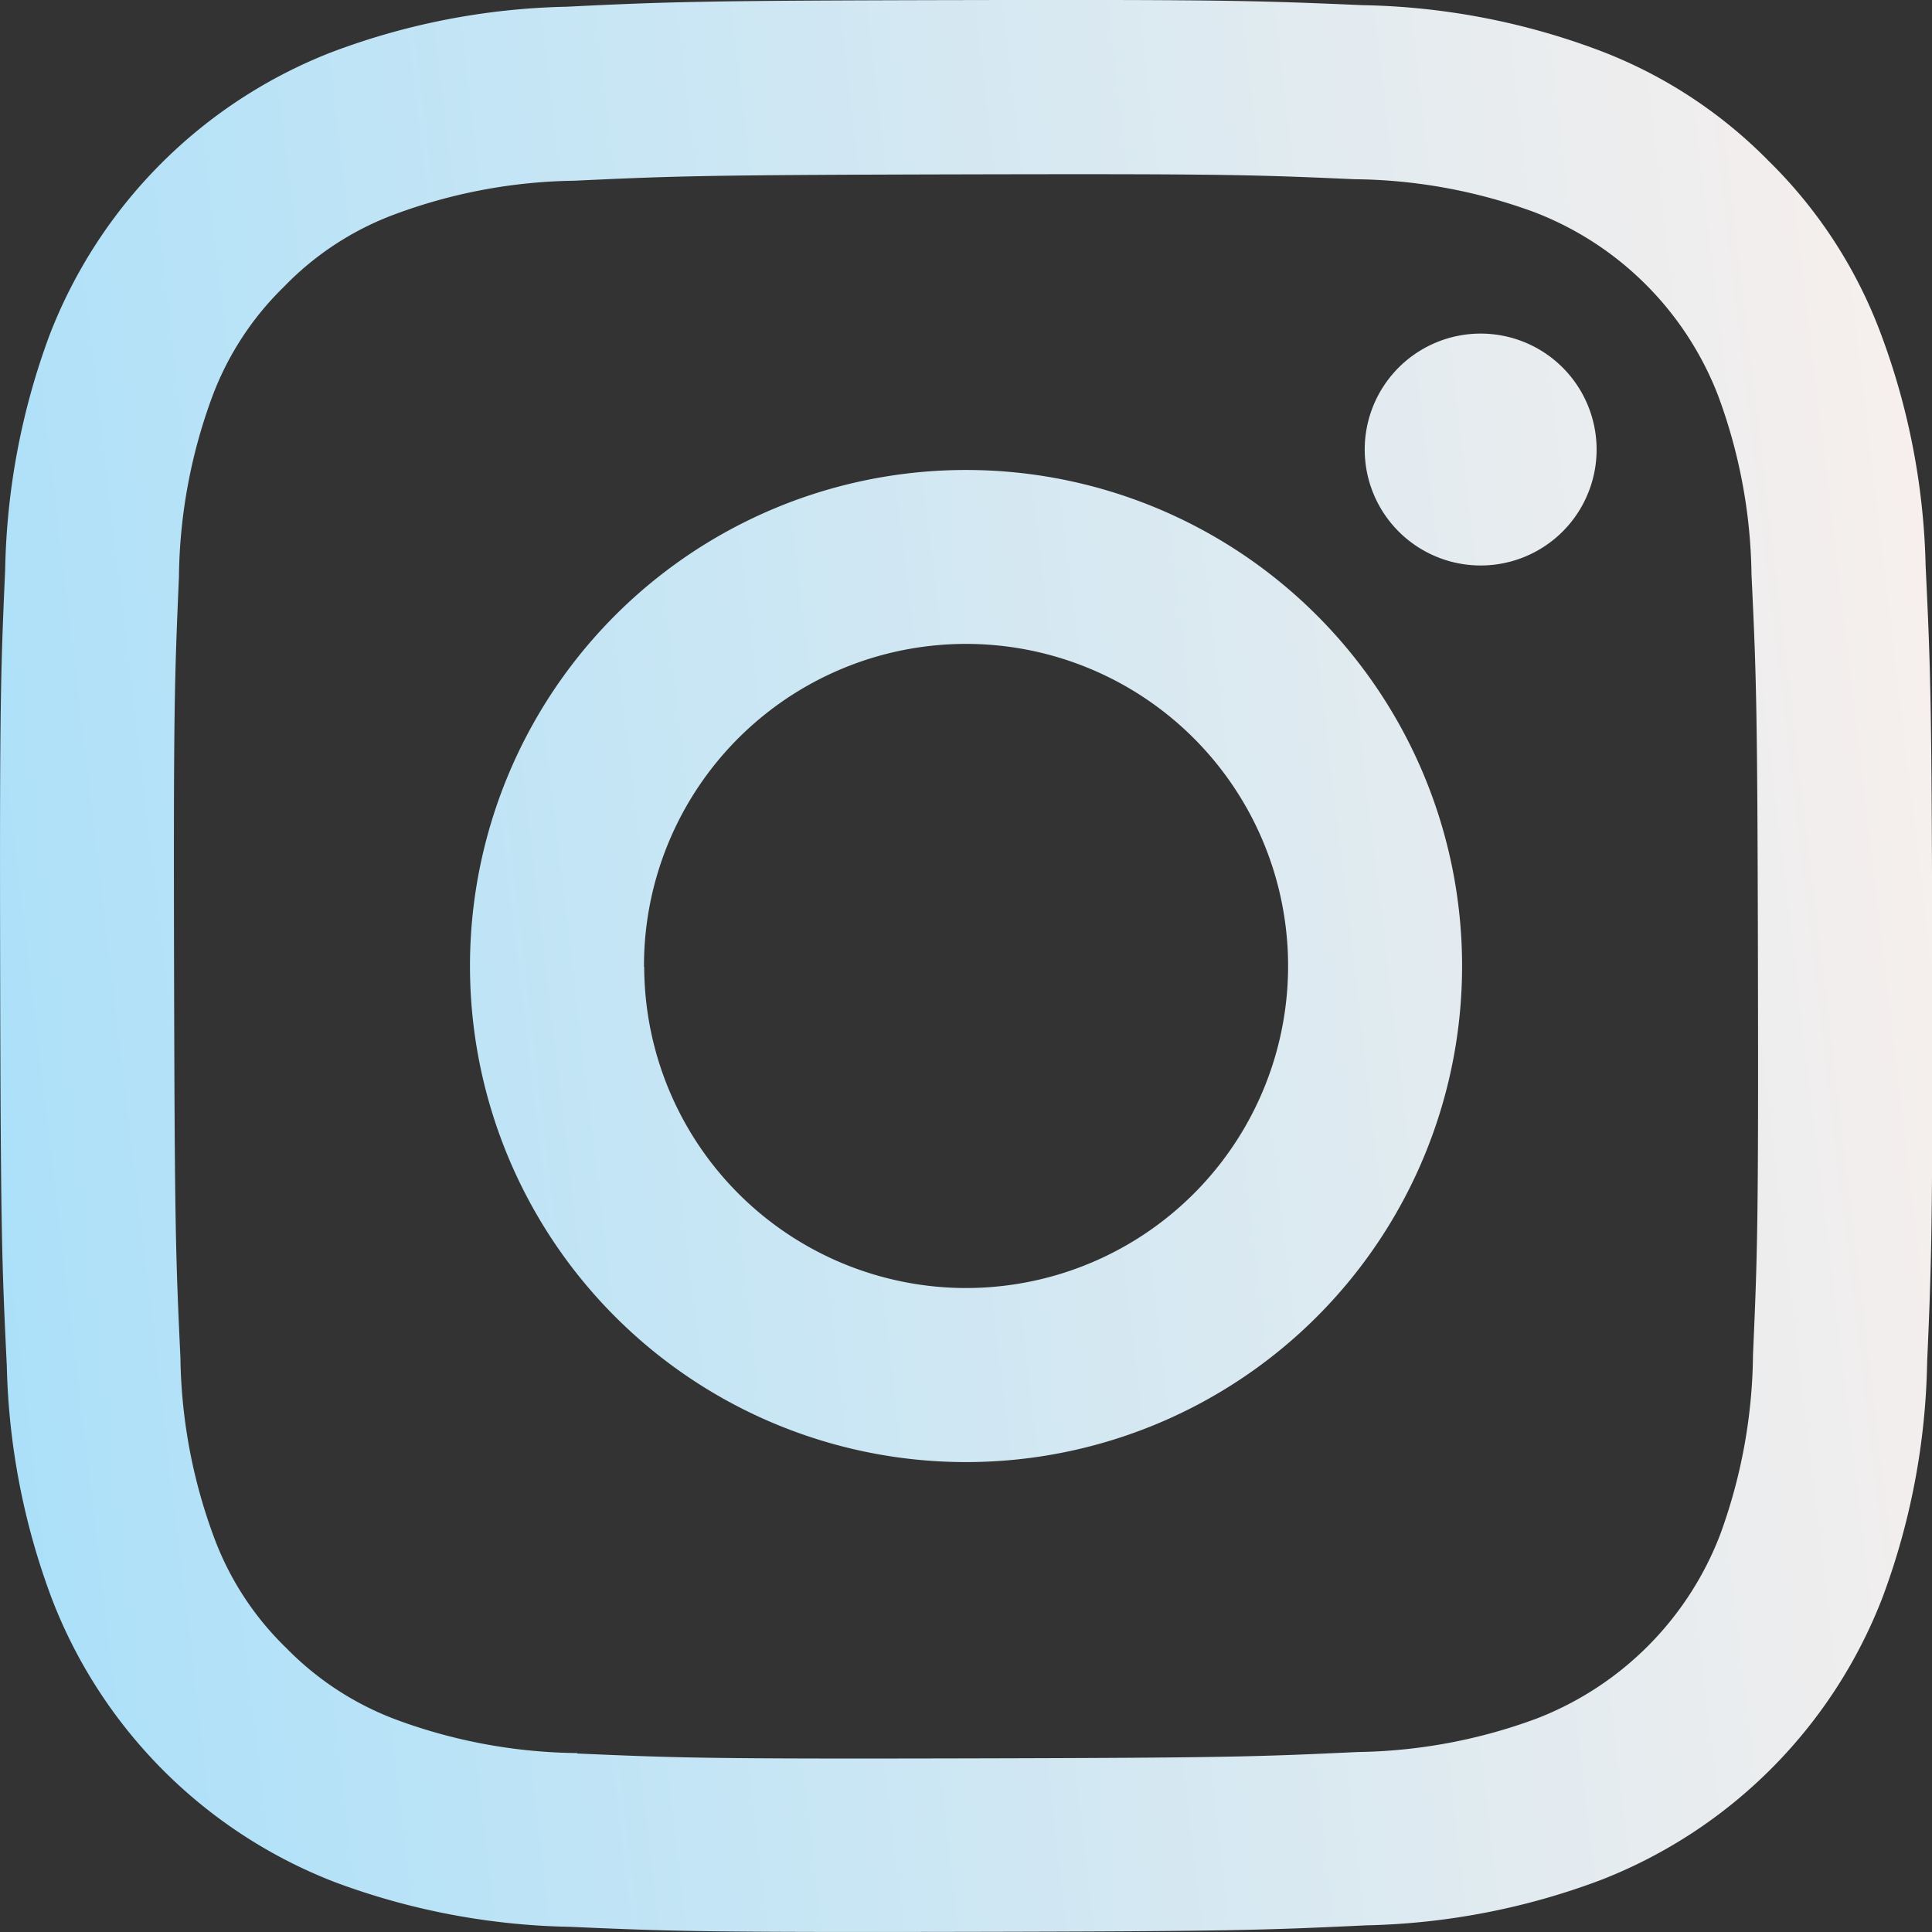<svg xmlns="http://www.w3.org/2000/svg" width="25.795" height="25.795"><rect width="100%" height="100%" fill="#333333" stroke="none"/><defs><linearGradient id="a" y1=".635" x2="1.142" y2=".5" gradientUnits="objectBoundingBox"><stop offset="0" stop-color="#ace0f9"/><stop offset="1" stop-color="#fff1eb"/></linearGradient></defs><path d="M10.055 2.593a9.407 9.407 0 00-3.129.607 6.6 6.6 0 00-3.765 3.776 9.476 9.476 0 00-.593 3.132c-.061 1.373-.074 1.814-.067 5.317s.022 3.942.089 5.317a9.428 9.428 0 00.61 3.129 6.592 6.592 0 003.78 3.765 9.469 9.469 0 003.131.593c1.373.06 1.815.074 5.316.067s3.942-.022 5.318-.087a9.437 9.437 0 003.127-.605 6.592 6.592 0 003.764-3.78 9.434 9.434 0 00.593-3.13c.06-1.377.074-1.816.068-5.318s-.022-3.941-.088-5.316a9.42 9.42 0 00-.609-3.13 6.332 6.332 0 00-1.491-2.282 6.294 6.294 0 00-2.287-1.483 9.438 9.438 0 00-3.131-.593c-1.373-.059-1.815-.075-5.317-.068s-3.941.022-5.317.089m.151 23.316a7.157 7.157 0 01-2.4-.439 4.016 4.016 0 01-1.485-.962 3.973 3.973 0 01-.967-1.481 7.143 7.143 0 01-.448-2.395c-.064-1.359-.077-1.767-.085-5.211s.006-3.851.065-5.211a7.138 7.138 0 01.439-2.395 3.994 3.994 0 01.963-1.483 3.981 3.981 0 011.481-.968 7.142 7.142 0 012.394-.448c1.36-.064 1.768-.077 5.211-.085s3.852.005 5.212.065a7.133 7.133 0 012.395.439 4.27 4.27 0 012.453 2.444 7.106 7.106 0 01.448 2.393c.065 1.36.079 1.768.086 5.211s-.006 3.852-.066 5.211a7.166 7.166 0 01-.439 2.4 4.272 4.272 0 01-2.444 2.452 7.144 7.144 0 01-2.393.449c-1.36.064-1.768.077-5.212.085s-3.851-.006-5.211-.065M20.72 8.507a1.548 1.548 0 101.545-1.55 1.548 1.548 0 00-1.545 1.55M8.774 15.414a6.623 6.623 0 106.61-6.636 6.622 6.622 0 00-6.61 6.636m2.323 0a4.3 4.3 0 114.308 4.286 4.3 4.3 0 01-4.305-4.291" transform="translate(-2.499 -2.503)" fill="url(#a)"/></svg>